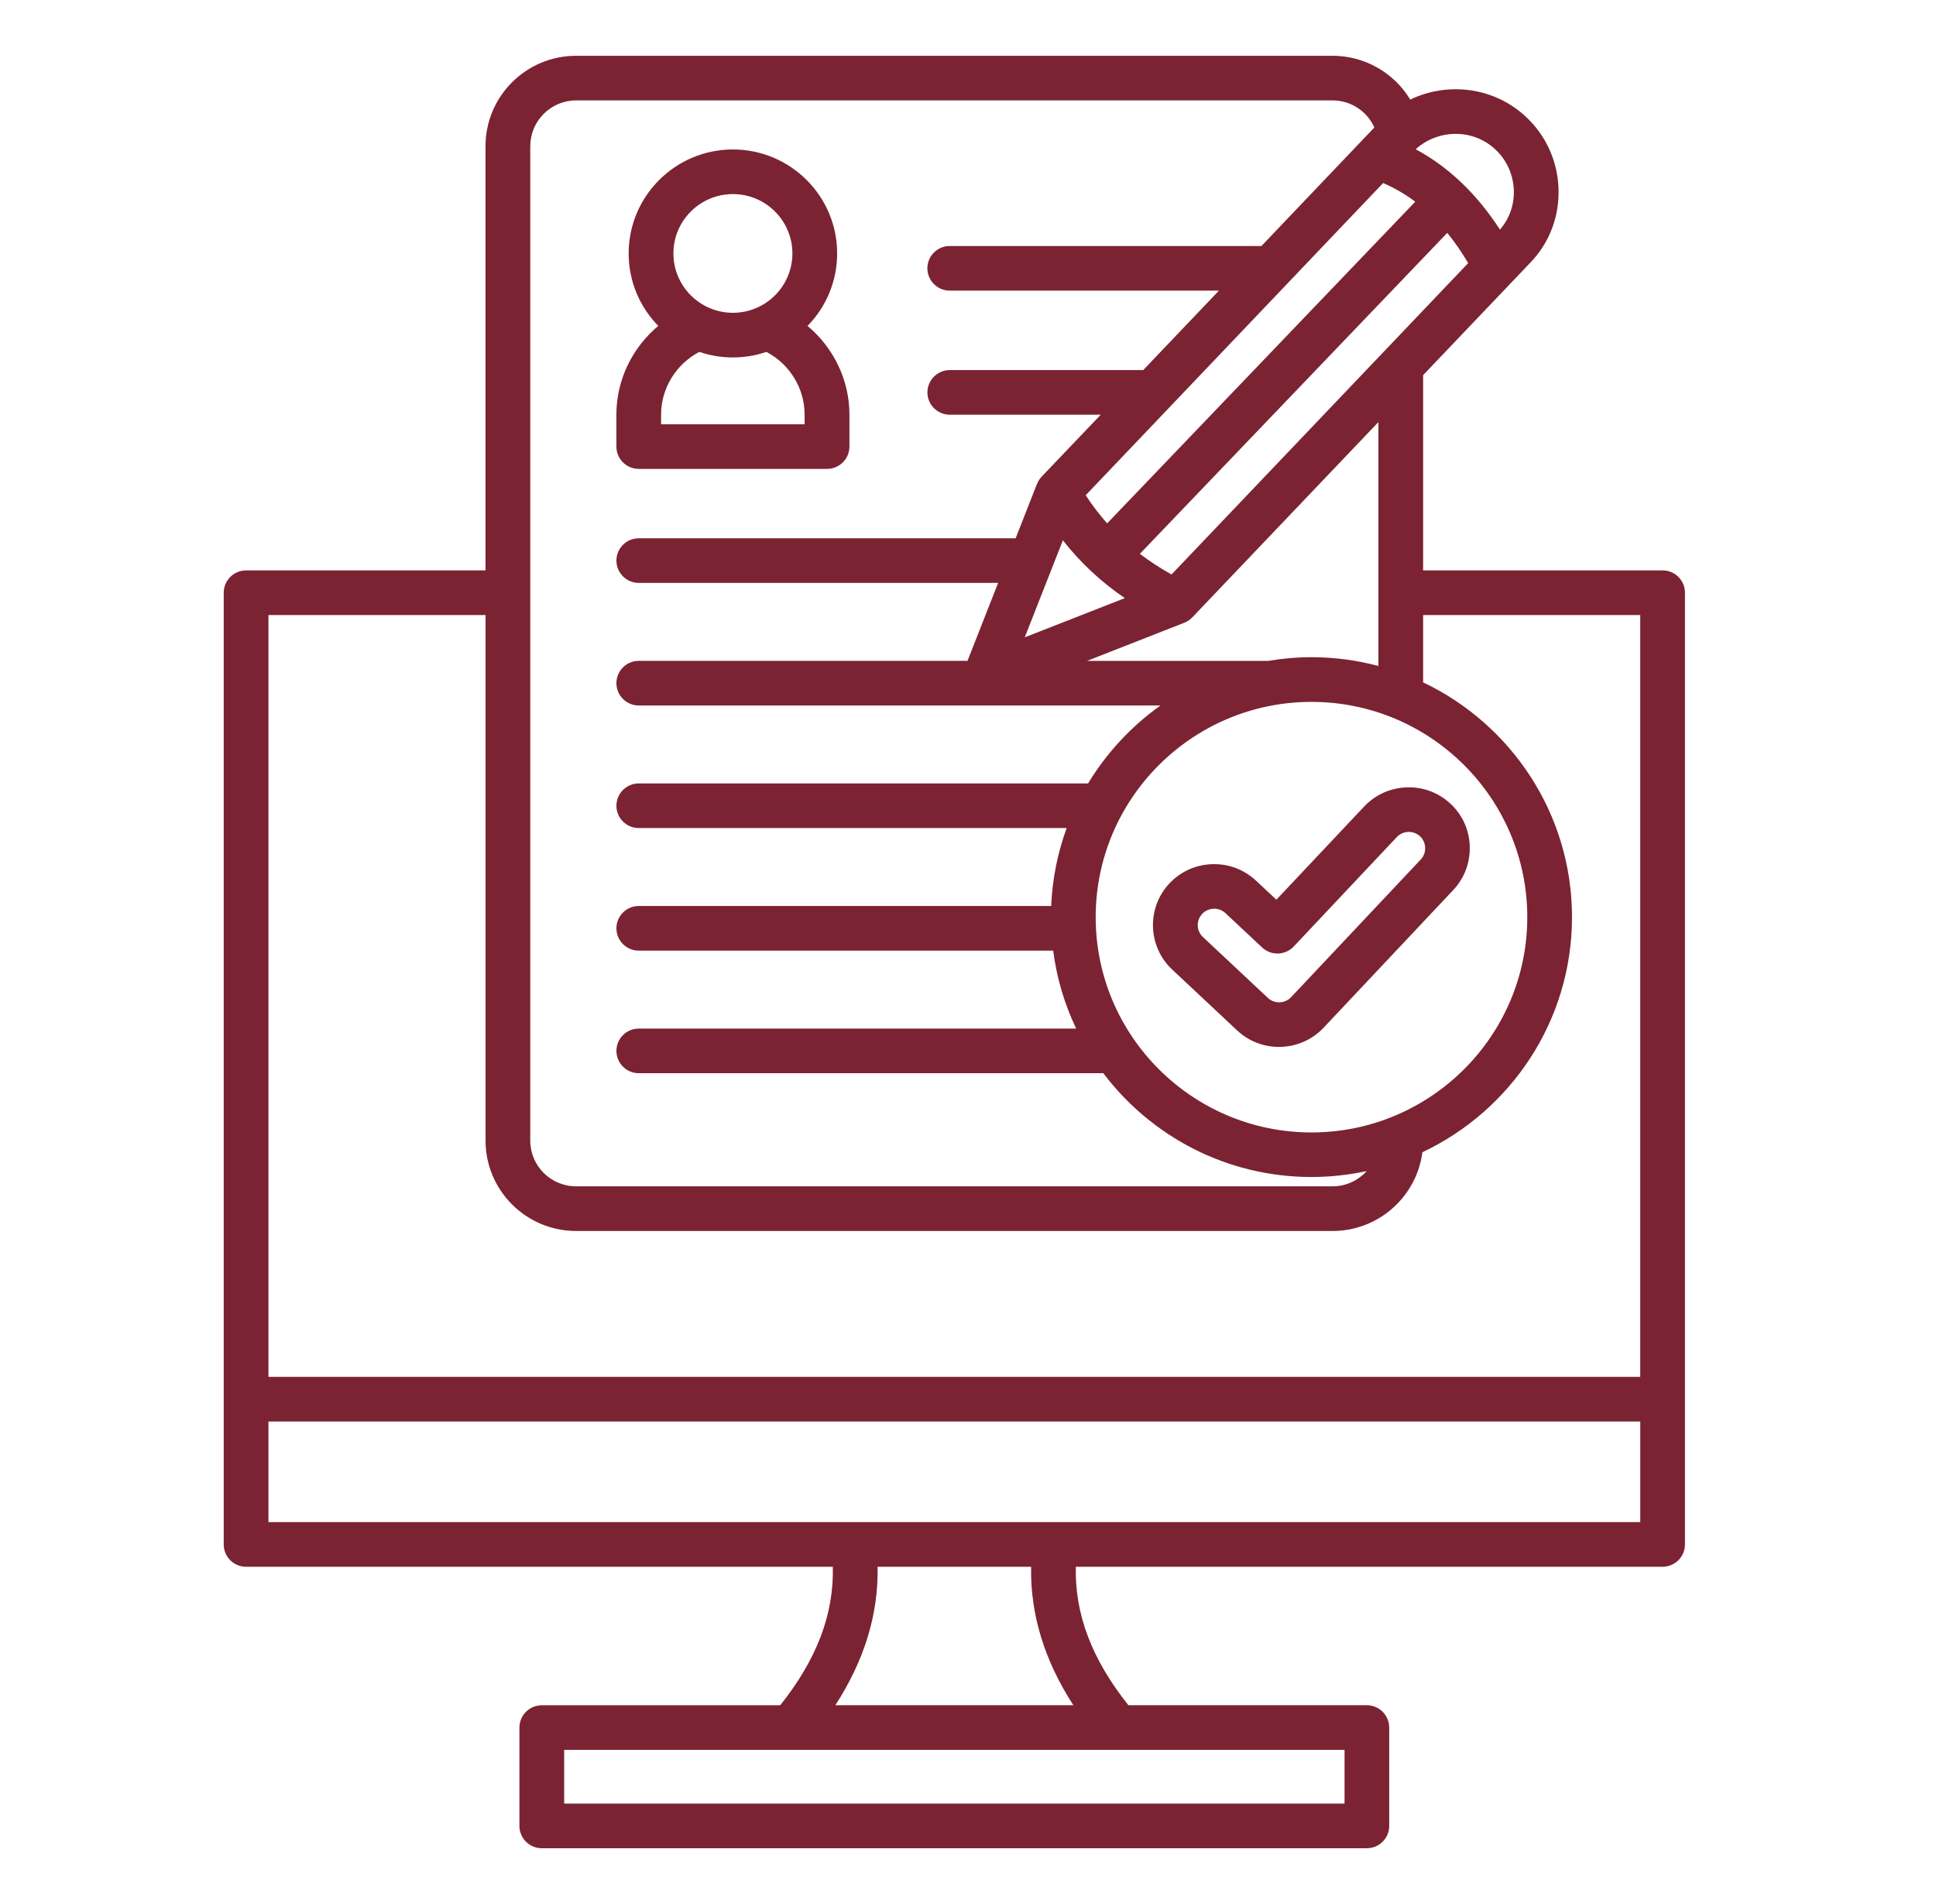 <svg width="61" height="60" viewBox="0 0 61 60" fill="none" xmlns="http://www.w3.org/2000/svg">
<path d="M20.127 14.776H26.059C26.448 14.776 26.764 14.461 26.764 14.073V13.063C26.764 11.972 26.26 10.952 25.444 10.271C26.021 9.681 26.377 8.875 26.377 7.986C26.377 6.179 24.904 4.71 23.093 4.71C21.281 4.71 19.808 6.179 19.808 7.986C19.808 8.875 20.164 9.68 20.741 10.27C19.925 10.951 19.421 11.971 19.421 13.062V14.072C19.422 14.461 19.737 14.776 20.127 14.776ZM25.354 13.37H20.83V13.063C20.83 12.233 21.306 11.469 22.035 11.089C22.367 11.202 22.723 11.264 23.091 11.264C23.46 11.264 23.816 11.202 24.147 11.089C24.877 11.47 25.352 12.233 25.352 13.063V13.37H25.354ZM23.093 6.116C24.126 6.116 24.967 6.955 24.967 7.986C24.967 9.018 24.126 9.857 23.093 9.857C22.059 9.857 21.218 9.018 21.218 7.986C21.218 6.955 22.059 6.116 23.093 6.116ZM45.707 25.331C45.332 24.981 44.844 24.794 44.327 24.812C43.811 24.828 43.334 25.043 42.982 25.416L40.216 28.352L39.574 27.751C39.2 27.401 38.71 27.216 38.194 27.232C37.679 27.248 37.202 27.463 36.849 27.835C36.122 28.608 36.16 29.828 36.934 30.553L38.98 32.471C39.351 32.818 39.825 32.991 40.298 32.991C40.811 32.991 41.325 32.788 41.704 32.386L45.789 28.048C46.14 27.674 46.326 27.185 46.309 26.672C46.297 26.159 46.082 25.682 45.707 25.331ZM44.765 27.085L40.681 31.423C40.485 31.63 40.156 31.641 39.948 31.446L37.902 29.528C37.694 29.333 37.683 29.005 37.88 28.798C37.973 28.698 38.102 28.641 38.241 28.636H38.258C38.39 28.636 38.515 28.685 38.611 28.774L39.767 29.857C40.051 30.123 40.496 30.109 40.763 29.827L44.012 26.377C44.106 26.277 44.234 26.22 44.373 26.216C44.509 26.21 44.643 26.261 44.743 26.354C44.843 26.448 44.9 26.576 44.904 26.714C44.908 26.856 44.859 26.987 44.765 27.085ZM52.386 17.974H44.84V11.822L48.231 8.263C48.823 7.642 49.133 6.823 49.107 5.957C49.08 5.079 48.712 4.267 48.07 3.671C47.067 2.741 45.612 2.572 44.434 3.138C43.929 2.303 43.013 1.758 41.988 1.758H18.151C16.578 1.758 15.298 3.034 15.298 4.604V17.975H7.753C7.365 17.975 7.049 18.291 7.049 18.678V48.67C7.049 49.058 7.365 49.373 7.753 49.373H26.24C26.28 50.861 25.734 52.296 24.583 53.737H17.07C16.682 53.737 16.366 54.053 16.366 54.441V57.539C16.366 57.927 16.682 58.242 17.07 58.242H43.068C43.456 58.242 43.772 57.927 43.772 57.539V54.44C43.772 54.052 43.456 53.736 43.068 53.736H35.555C34.404 52.295 33.858 50.859 33.898 49.372H52.386C52.775 49.372 53.09 49.057 53.09 48.669V18.677C53.09 18.29 52.776 17.974 52.386 17.974ZM41.322 35.686C37.573 35.686 34.523 32.643 34.523 28.902C34.523 25.161 37.573 22.118 41.322 22.118C45.072 22.118 48.122 25.161 48.122 28.902C48.122 32.643 45.072 35.686 41.322 35.686ZM43.431 20.986C42.758 20.807 42.05 20.71 41.321 20.71C40.855 20.71 40.397 20.752 39.952 20.827H34.248L37.316 19.624V19.623C37.41 19.587 37.497 19.529 37.569 19.453L43.431 13.301V20.986ZM33.49 17.026C34.039 17.729 34.687 18.334 35.441 18.848L32.288 20.084L33.49 17.026ZM43.58 5.768C43.937 5.923 44.275 6.117 44.592 6.356L34.884 16.493C34.64 16.216 34.413 15.922 34.209 15.606L43.58 5.768ZM35.916 17.452L45.601 7.338C45.834 7.624 46.053 7.942 46.26 8.291L36.913 18.103C36.556 17.906 36.224 17.687 35.916 17.452ZM47.109 4.703C47.474 5.04 47.681 5.502 47.698 6.001C47.712 6.462 47.556 6.896 47.261 7.235C46.525 6.103 45.636 5.256 44.605 4.703C45.315 4.063 46.409 4.051 47.109 4.703ZM16.709 4.604C16.709 3.811 17.356 3.164 18.152 3.164H41.988C42.566 3.164 43.076 3.509 43.304 4.017L39.746 7.752H29.925C29.536 7.752 29.22 8.067 29.22 8.455C29.22 8.843 29.536 9.158 29.925 9.158H38.407L36.021 11.662H29.926C29.538 11.662 29.221 11.978 29.221 12.366C29.221 12.754 29.538 13.069 29.926 13.069H34.682L32.818 15.023C32.754 15.091 32.708 15.169 32.675 15.252L32.672 15.251L32.001 16.963H20.127C19.738 16.963 19.422 17.278 19.422 17.666C19.422 18.054 19.738 18.369 20.127 18.369H31.449L30.484 20.825H20.127C19.738 20.825 19.422 21.141 19.422 21.529C19.422 21.916 19.738 22.232 20.127 22.232H36.564C35.647 22.886 34.868 23.721 34.284 24.688H20.127C19.738 24.688 19.422 25.003 19.422 25.391C19.422 25.779 19.738 26.094 20.127 26.094H33.609C33.326 26.865 33.158 27.691 33.121 28.55H20.127C19.738 28.55 19.422 28.866 19.422 29.253C19.422 29.641 19.738 29.957 20.127 29.957H33.184C33.296 30.825 33.544 31.651 33.908 32.413H20.127C19.738 32.413 19.422 32.728 19.422 33.116C19.422 33.504 19.738 33.819 20.127 33.819H34.763C36.263 35.804 38.644 37.09 41.322 37.09C41.919 37.09 42.5 37.024 43.061 36.904C42.796 37.198 42.413 37.384 41.988 37.384H18.151C17.356 37.384 16.707 36.738 16.707 35.944V4.604H16.709ZM15.299 19.381V35.945C15.299 37.514 16.578 38.791 18.152 38.791H41.988C43.437 38.791 44.636 37.707 44.817 36.31C47.6 34.998 49.531 32.172 49.531 28.901C49.531 25.641 47.611 22.819 44.84 21.503V19.381H51.681V43.388H8.458V19.381H15.299ZM42.363 56.836H17.776V55.143H42.364V56.836H42.363ZM33.82 53.736H26.32C27.235 52.323 27.682 50.862 27.651 49.372H32.489C32.459 50.862 32.905 52.323 33.82 53.736ZM8.458 47.966V44.795H51.682V47.966H8.458Z" fill="#7B2332"/>
</svg>
